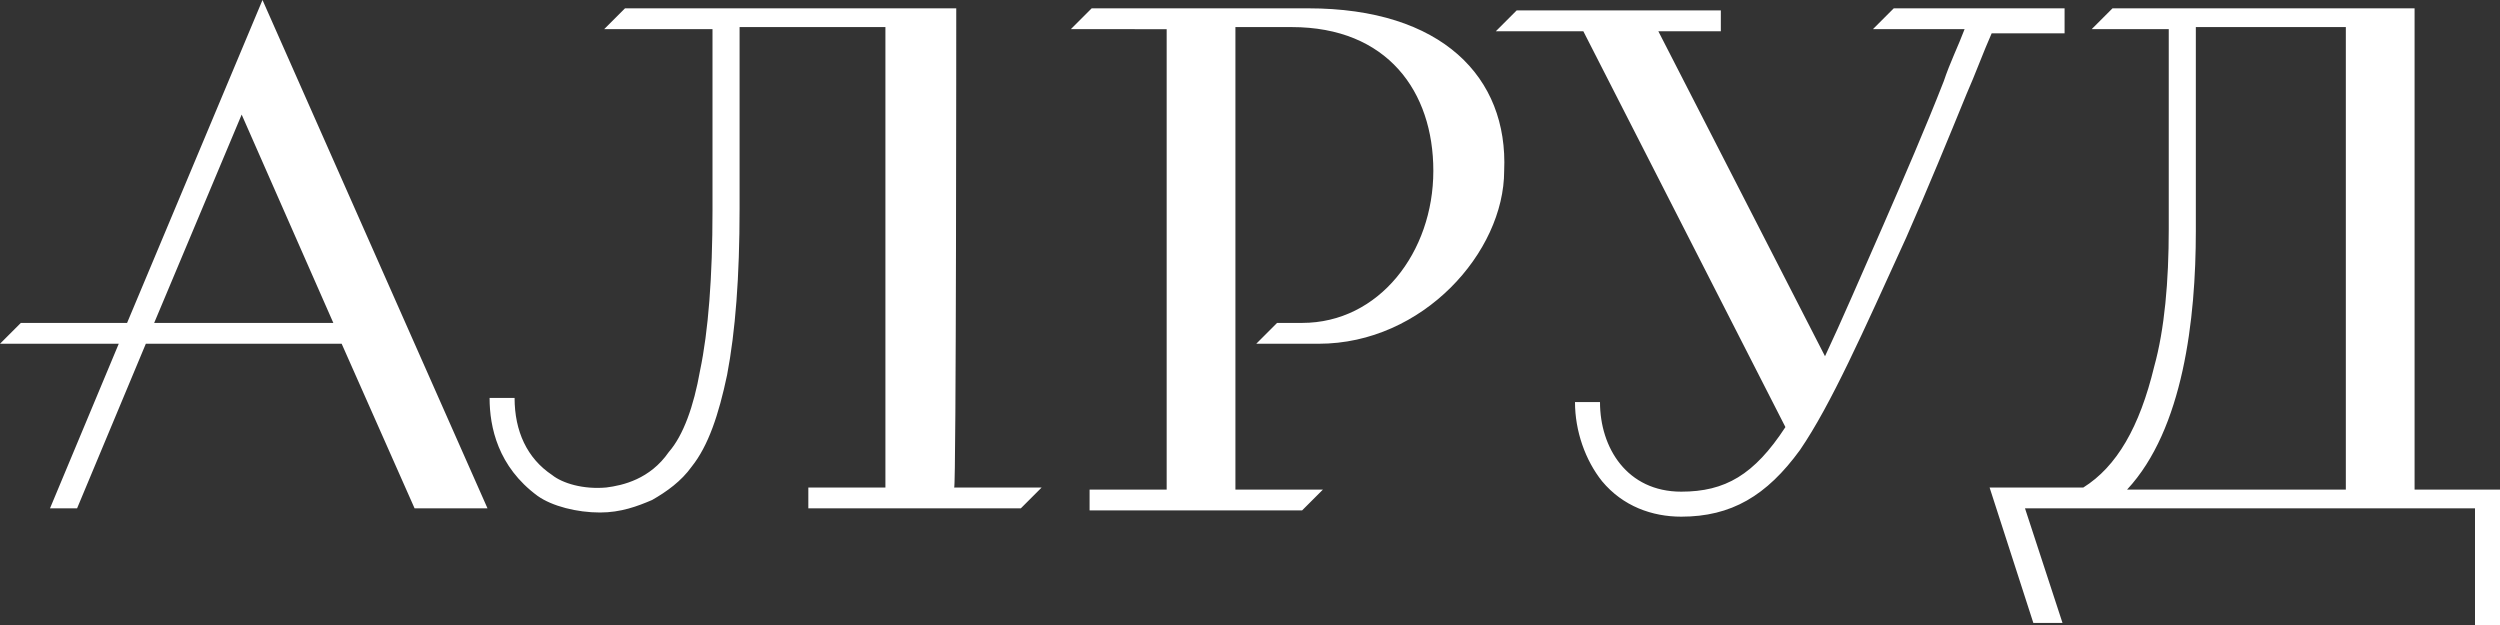 <?xml version="1.0" encoding="UTF-8"?> <!-- Generator: Adobe Illustrator 26.0.1, SVG Export Plug-In . SVG Version: 6.00 Build 0) --> <svg xmlns="http://www.w3.org/2000/svg" xmlns:xlink="http://www.w3.org/1999/xlink" id="Слой_1" x="0px" y="0px" viewBox="0 0 120 30" style="enable-background:new 0 0 120 30;" xml:space="preserve"><rect x="0" y="0" width="120" height="30" fill="#333333" stroke="none"/> <style type="text/css"> .st0{fill-rule:evenodd;clip-rule:evenodd;fill:#FFFFFF;} </style> <path class="st0" d="M99.1,0.4h-8.2l-1,1h4.4c-0.3,0.8-0.7,1.6-1,2.5c-0.9,2.3-1.9,4.6-2.9,6.9c-1.1,2.5-2,4.6-2.8,6.3l-8-15.6h3v-1 h-9.8l-1,1H76l9.7,19c-1.5,2.3-2.9,3.1-5,3.1c-2.6,0-3.9-2.1-3.9-4.3h-1.2c0,1.4,0.5,2.8,1.3,3.8c1,1.2,2.4,1.7,3.8,1.7 c2.4,0,4.1-1,5.7-3.2c1.5-2.2,3-5.6,5.1-10.2c1.1-2.5,2-4.7,2.9-6.9c0.4-0.9,0.8-2,1.2-2.9h3.5C99.1,1.3,99.1,0.4,99.1,0.4z M62.8,0.4H52.4l-1,1H56v22.1h-3.7v1h10.2l1-1h-4.2V1.3h2.7c4.6,0,6.8,3.1,6.8,6.9c0,3.9-2.6,7.3-6.3,7.3h-1.2l-1,1h3 c5,0,8.9-4.4,8.9-8.3C72.4,3.7,69.2,0.4,62.8,0.4L62.8,0.4z M45.9,0.4H30l-1,1h5.2v8.7c0,3.2-0.2,5.8-0.6,7.7 c-0.3,1.7-0.8,3.1-1.5,3.9c-0.9,1.3-2.2,1.6-3,1.7c-1.1,0.1-2.1-0.2-2.6-0.6c-1.2-0.8-1.8-2.1-1.8-3.7h-1.2c0,1.4,0.4,3.3,2.3,4.7 c0.7,0.5,1.9,0.8,3,0.8c1,0,1.8-0.3,2.5-0.6c0.7-0.4,1.4-0.9,1.9-1.6c0.8-1,1.3-2.5,1.7-4.4c0.4-2.1,0.6-4.7,0.6-8V1.3h7v22.1h-3.7 v1H49l1-1h-4.2C45.9,23.5,45.9,0.4,45.9,0.4z M7.4,15.5l4.2-10l4.4,10L7.4,15.5L7.4,15.5z M6.1,15.5H1l-1,1h5.7l-3.3,7.9h1.3L7,16.5 h9.4l3.5,7.9h3.5L12.6,0L6.1,15.5L6.1,15.5z M112.6,23.5h-10.5c2.7-2.9,3.3-8.2,3.3-12.4V1.3h7.2L112.6,23.5L112.6,23.5z M115.9,23.5V0.4h-14.5l-1,1h3.7V11c0,2.5-0.2,4.8-0.7,6.6c-0.7,2.9-1.8,4.8-3.4,5.8h-4.5l2.1,6.5H99l-1.8-5.5h21.6V30h1.2v-6.5 H115.9z"></path> </svg> 